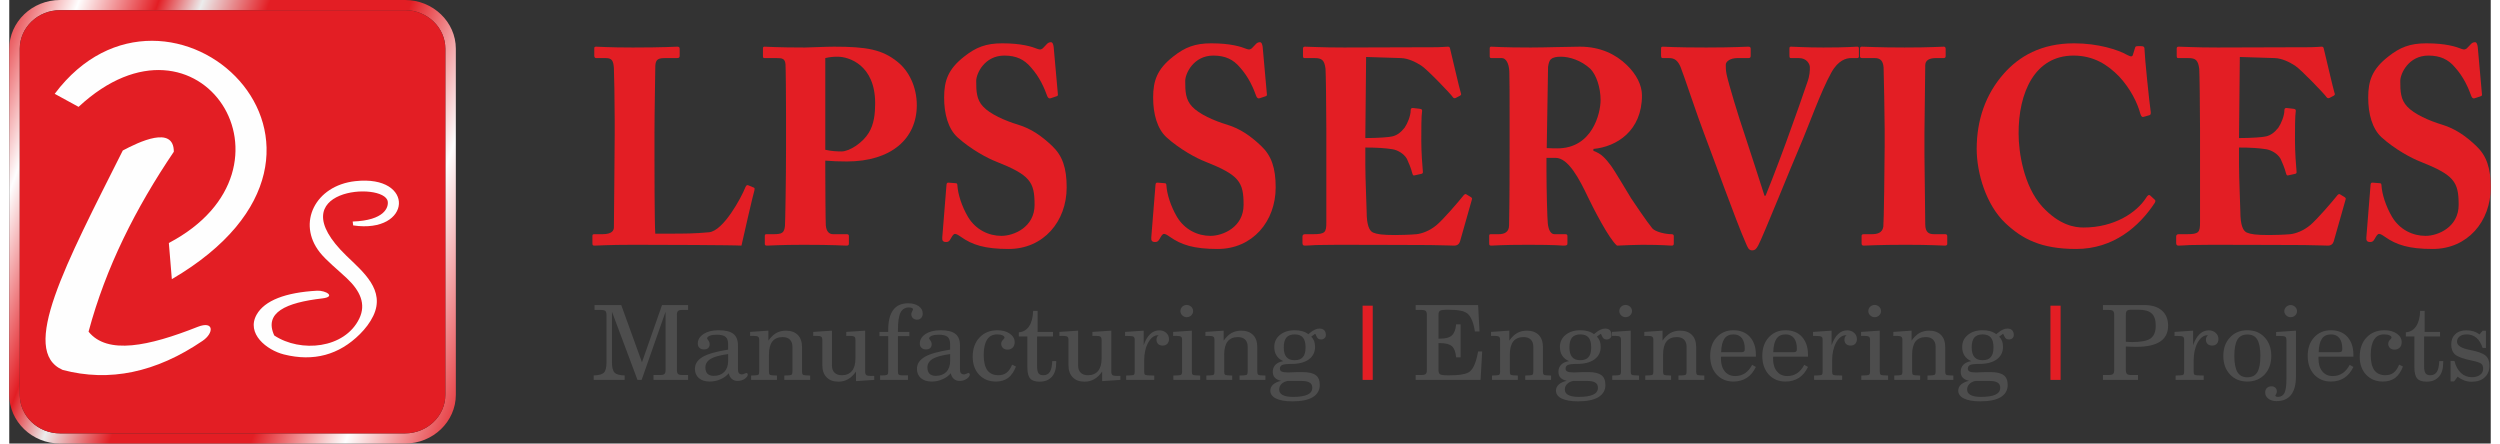 <?xml version="1.0" encoding="UTF-8"?>
<!DOCTYPE svg PUBLIC "-//W3C//DTD SVG 1.0//EN" "http://www.w3.org/TR/2001/REC-SVG-20010904/DTD/svg10.dtd">
<!-- Creator: CorelDRAW 2020 (64-Bit) -->
<svg xmlns="http://www.w3.org/2000/svg" xml:space="preserve" width="310px" height="55px" version="1.0" style="shape-rendering:geometricPrecision; text-rendering:geometricPrecision; image-rendering:optimizeQuality; fill-rule:evenodd; clip-rule:evenodd"
viewBox="0 0 174.552 31.2"
 xmlns:xlink="http://www.w3.org/1999/xlink"
 xmlns:xodm="http://www.corel.com/coreldraw/odm/2003">
 <rect x="0" y="0" width="174.552" height="31.2" fill="#333333" stroke="none"/>
 <defs>
  <style type="text/css">
   <![CDATA[
    .fil2 {fill:#FEFEFE}
    .fil1 {fill:#E31E24}
    .fil3 {fill:#E31E24;fill-rule:nonzero}
    .fil4 {fill:#4D4D4D;fill-rule:nonzero}
    .fil0 {fill:url(#id0)}
   ]]>
  </style>
  <linearGradient id="id0" gradientUnits="userSpaceOnUse" x1="-10.754" y1="28.506" x2="27.684" y2="42.494">
   <stop offset="0" style="stop-opacity:1; stop-color:#E31E24"/>
   <stop offset="0.122" style="stop-opacity:1; stop-color:#FEFEFE"/>
   <stop offset="0.251" style="stop-opacity:1; stop-color:#E31E24"/>
   <stop offset="0.322" style="stop-opacity:1; stop-color:#EBECEC"/>
   <stop offset="0.431" style="stop-opacity:1; stop-color:#E31E24"/>
   <stop offset="0.659" style="stop-opacity:1; stop-color:#E31E24"/>
   <stop offset="0.812" style="stop-opacity:1; stop-color:#FEFEFE"/>
   <stop offset="1" style="stop-opacity:1; stop-color:#E31E24"/>
  </linearGradient>
 </defs>
 <g id="Layer_x0020_1">
  <path class="fil0" d="M3.575 31.2l24.264 0c1.966,0 3.574,-1.542 3.574,-3.428l0 -24.343c0,-1.886 -1.608,-3.429 -3.574,-3.429l-24.264 0c-1.966,0 -3.575,1.543 -3.575,3.429l0 24.343c0,1.886 1.609,3.428 3.575,3.428zm0 -30.484l24.264 0c1.56,0 2.837,1.221 2.837,2.713l0 24.343c0,1.492 -1.277,2.713 -2.837,2.713l-24.264 0c-1.561,0 -2.837,-1.221 -2.837,-2.713l0 -24.343c0,-1.492 1.276,-2.713 2.837,-2.713l0 0z"/>
  <path class="fil1" d="M3.575 0.716l24.264 0c1.56,0 2.837,1.221 2.837,2.713l0 24.343c0,1.492 -1.277,2.712 -2.837,2.712l-24.264 0c-1.561,0 -2.837,-1.22 -2.837,-2.712l0 -24.343c0,-1.492 1.276,-2.713 2.837,-2.713z"/>
  <path class="fil2" d="M3.197 6.6l1.679 0.917c8.512,-7.907 16.347,4.322 6.35,9.574l0.21 2.546c15.74,-9.223 -0.296,-23.634 -8.239,-13.037z"/>
  <path class="fil2" d="M7.986 10.586c-4.026,8.013 -7.294,14.1 -4.226,15.436 3.28,0.868 6.561,0.186 9.841,-2.047 0.806,-0.548 0.817,-1.443 -0.354,-0.98 -3.427,1.357 -6.34,1.979 -7.669,0.336 1.215,-4.536 3.328,-8.709 5.998,-12.657 0,-1.878 -2.462,-0.687 -3.59,-0.088z"/>
  <path class="fil2" d="M24.157 15.583l0.035 0.273c4.135,0.609 4.399,-3.589 0.139,-3.113 -2.804,0.314 -4.107,2.939 -2.494,4.998 0.458,0.584 1.278,1.238 1.905,1.829 0.949,0.892 1.371,1.825 0.877,2.843 -1.025,2.113 -4.12,2.414 -5.979,1.184 -0.736,-1.609 0.812,-2.309 3.375,-2.606 1.005,-0.116 0.245,-0.575 -0.364,-0.542 -2.22,0.122 -3.688,0.688 -4.249,1.68 -0.753,1.332 0.702,2.498 1.923,2.804 2.083,0.523 3.876,0.032 5.342,-1.433 0.383,-0.382 0.709,-0.805 0.936,-1.276 0.876,-1.818 -0.715,-3.098 -1.886,-4.232 -4.896,-4.743 2.676,-5.256 2.906,-3.82 0.065,0.405 -0.219,1.333 -2.466,1.411z"/>
  <path class="fil3" d="M41.02 17.219m4.366 -7.821c0,-1.372 0.056,-4.331 0.056,-4.586 0,-0.53 0.074,-0.726 0.653,-0.726l0.877 0c0.149,0 0.186,-0.058 0.186,-0.156l0 -0.451c0,-0.137 -0.019,-0.196 -0.168,-0.196 -0.168,0 -0.951,0.059 -3.134,0.059 -1.698,0 -2.37,-0.059 -2.575,-0.059 -0.112,0 -0.131,0.039 -0.131,0.137l0 0.47c0,0.099 0.019,0.196 0.131,0.196l0.69 0c0.429,0 0.523,0.196 0.56,0.706 0.019,0.314 0.056,2.391 0.056,3.646l0 1.097c0,1.196 -0.056,6.076 -0.056,6.449 0,0.215 -0.112,0.49 -0.802,0.49l-0.579 0c-0.112,0 -0.13,0.039 -0.13,0.137l0 0.49c0,0.137 0.018,0.177 0.149,0.177 0.243,0 0.914,-0.059 2.761,-0.059 1.717,0 7.09,0.019 7.575,0.059 0.112,-0.53 0.858,-3.764 0.914,-3.901 0.019,-0.118 0.019,-0.137 -0.037,-0.176l-0.373 -0.157c-0.112,-0.059 -0.168,0 -0.224,0.117 -0.28,0.726 -1.548,3.078 -2.556,3.176 -1.007,0.098 -1.847,0.098 -2.724,0.098l-1.063 0c-0.056,-0.784 -0.056,-5.018 -0.056,-5.351l0 -1.686z"/>
  <path class="fil3" d="M53.016 17.219m4.385 -5.92c0.504,0.04 0.933,0.059 1.511,0.059 3.135,0 4.926,-1.607 4.926,-3.959 0,-1.294 -0.56,-2.411 -1.343,-3.038 -1.082,-0.882 -2.183,-1.078 -4.478,-1.078 -0.616,0 -1.717,0.059 -2.053,0.059 -1.959,0 -2.63,-0.059 -2.835,-0.059 -0.094,0 -0.113,0.039 -0.113,0.137l0 0.51c0,0.117 0.019,0.156 0.113,0.156l0.876 0c0.374,0 0.56,0.04 0.597,0.432 0.019,0.235 0.038,2.293 0.038,3.587l0 2.254c0,2.273 -0.056,5.331 -0.075,5.527 -0.056,0.49 -0.186,0.588 -0.821,0.588l-0.485 0c-0.093,0 -0.112,0.039 -0.112,0.137l0 0.529c0,0.079 0.019,0.138 0.149,0.138 0.206,0 0.933,-0.059 2.575,-0.059 2.183,0 2.762,0.059 3.023,0.059 0.149,0 0.168,-0.059 0.168,-0.157l0 -0.51c0,-0.078 -0.019,-0.137 -0.15,-0.137l-0.951 0c-0.299,0 -0.485,-0.196 -0.523,-0.627 -0.018,-0.236 -0.037,-2.901 -0.037,-3.822l0 -0.726zm0 -7.213c0.336,-0.078 0.56,-0.097 0.877,-0.097 0.765,0 2.631,0.568 2.631,3.273 0,0.725 -0.075,1.47 -0.448,2.077 -0.41,0.686 -1.343,1.314 -1.922,1.314 -0.298,0 -0.727,-0.02 -1.138,-0.118l0 -6.449z"/>
  <path class="fil3" d="M65.61 17.219m0.467 -4.371c-0.075,0 -0.131,0 -0.149,0.137l-0.299 3.724c-0.019,0.216 0.056,0.314 0.261,0.314 0.131,0 0.224,-0.02 0.336,-0.236 0.112,-0.195 0.187,-0.333 0.299,-0.333 0.093,0 0.205,0.059 0.429,0.216 0.783,0.549 1.66,0.843 3.339,0.843 2.463,0 4.087,-1.941 4.087,-4.332 0,-1.372 -0.299,-2.234 -1.027,-2.92 -0.765,-0.726 -1.492,-1.216 -2.388,-1.49 -0.914,-0.274 -1.978,-0.745 -2.463,-1.274 -0.466,-0.49 -0.485,-1.078 -0.485,-1.803 0,-0.51 0.579,-1.784 1.978,-1.784 0.84,0 1.399,0.274 1.866,0.823 0.634,0.706 0.951,1.47 1.157,2.039 0.055,0.137 0.149,0.176 0.242,0.137l0.41 -0.137c0.056,-0.02 0.094,-0.039 0.094,-0.118l-0.299 -3.352c-0.018,-0.117 -0.056,-0.333 -0.186,-0.333 -0.112,0 -0.206,0.04 -0.28,0.118l-0.243 0.255c-0.112,0.137 -0.242,0.176 -0.429,0.098 -0.392,-0.157 -1.119,-0.392 -2.481,-0.392 -1.138,0 -1.847,0.274 -2.687,0.941 -1.119,0.881 -1.399,1.685 -1.399,2.881 0,1.137 0.28,2.175 0.933,2.783 0.951,0.862 2.145,1.49 2.705,1.705 2.425,0.961 2.724,1.431 2.724,3.058 0,1.548 -1.437,2.176 -2.332,2.176 -0.896,0 -1.81,-0.432 -2.351,-1.333 -0.448,-0.765 -0.709,-1.607 -0.746,-2.215 0,-0.137 -0.056,-0.157 -0.131,-0.157l-0.485 -0.039z"/>
  <path class="fil3" d="M80.312 17.219m0.467 -4.371c-0.075,0 -0.131,0 -0.149,0.137l-0.299 3.724c-0.019,0.216 0.056,0.314 0.261,0.314 0.131,0 0.224,-0.02 0.336,-0.236 0.112,-0.195 0.187,-0.333 0.299,-0.333 0.093,0 0.205,0.059 0.429,0.216 0.783,0.549 1.66,0.843 3.34,0.843 2.462,0 4.086,-1.941 4.086,-4.332 0,-1.372 -0.299,-2.234 -1.027,-2.92 -0.765,-0.726 -1.492,-1.216 -2.388,-1.49 -0.914,-0.274 -1.977,-0.745 -2.463,-1.274 -0.466,-0.49 -0.485,-1.078 -0.485,-1.803 0,-0.51 0.579,-1.784 1.978,-1.784 0.84,0 1.399,0.274 1.866,0.823 0.634,0.706 0.951,1.47 1.157,2.039 0.055,0.137 0.149,0.176 0.242,0.137l0.411 -0.137c0.056,-0.02 0.093,-0.039 0.093,-0.118l-0.299 -3.352c-0.018,-0.117 -0.056,-0.333 -0.186,-0.333 -0.112,0 -0.206,0.04 -0.28,0.118l-0.243 0.255c-0.112,0.137 -0.242,0.176 -0.429,0.098 -0.392,-0.157 -1.119,-0.392 -2.481,-0.392 -1.138,0 -1.847,0.274 -2.687,0.941 -1.119,0.881 -1.399,1.685 -1.399,2.881 0,1.137 0.28,2.175 0.933,2.783 0.951,0.862 2.145,1.49 2.705,1.705 2.426,0.961 2.724,1.431 2.724,3.058 0,1.548 -1.437,2.176 -2.332,2.176 -0.896,0 -1.81,-0.432 -2.351,-1.333 -0.448,-0.765 -0.709,-1.607 -0.746,-2.215 0,-0.137 -0.056,-0.157 -0.131,-0.157l-0.485 -0.039z"/>
  <path class="fil3" d="M90.966 17.219m4.478 -13.211l2.463 0.078c0.503,0.02 1.026,0.275 1.418,0.53 0.429,0.274 2.108,2.038 2.201,2.195 0.056,0.098 0.149,0.118 0.224,0.078l0.299 -0.156c0.093,-0.059 0.093,-0.098 0.056,-0.197 -0.075,-0.195 -0.691,-2.881 -0.765,-3.155 -0.019,-0.059 -0.056,-0.098 -0.15,-0.098 -0.093,0 -0.447,0.039 -0.746,0.039l-6.549 0.02c-1.698,0 -2.351,-0.059 -2.761,-0.059 -0.112,0 -0.131,0.078 -0.131,0.137l0 0.47c0,0.138 0.019,0.196 0.094,0.196l0.727 0c0.504,0 0.691,0.138 0.765,0.765 0.019,0.196 0.056,2.607 0.056,4.234l0 6.566c0,0.686 -0.074,0.823 -0.933,0.823l-0.56 0c-0.13,0 -0.186,0.059 -0.186,0.176l0 0.412c0,0.157 0.037,0.216 0.168,0.216 0.168,0 0.41,-0.02 0.802,-0.04 0.373,0 0.896,-0.019 1.586,-0.019 3.228,0 5.206,0.019 6.418,0.019 1.194,0.02 1.605,0.04 1.698,0.04 0.224,0 0.355,-0.118 0.411,-0.294l0.839 -2.96c0.019,-0.059 0,-0.118 -0.074,-0.157l-0.318 -0.196c-0.056,-0.039 -0.112,-0.019 -0.186,0.059 -0.373,0.47 -1.418,1.686 -1.903,2.097 -0.485,0.412 -1.045,0.608 -1.418,0.647 -0.392,0.039 -1.176,0.059 -1.493,0.059 -0.933,0 -1.287,-0.059 -1.567,-0.177 -0.243,-0.117 -0.448,-0.47 -0.448,-1.489 0,-0.353 -0.093,-2.254 -0.093,-3.313l0 -1.176c0.821,0 1.399,0.039 1.903,0.118 0.373,0.059 0.821,0.314 1.026,0.686 0.112,0.235 0.299,0.686 0.373,0.999 0.038,0.138 0.075,0.177 0.15,0.157l0.447 -0.098c0.094,-0.019 0.168,-0.039 0.15,-0.157 -0.038,-0.411 -0.112,-1.352 -0.112,-2.234 0,-0.686 0,-1.705 0.056,-2.038 0.018,-0.118 -0.056,-0.138 -0.15,-0.157l-0.503 -0.059c-0.094,0 -0.15,0.039 -0.15,0.176 0,0.373 -0.224,0.922 -0.429,1.216 -0.28,0.352 -0.541,0.529 -0.858,0.607 -0.224,0.059 -1.045,0.118 -1.903,0.118l0.056 -5.704z"/>
  <path class="fil3" d="M104.101 17.219m1.436 -7.017c0,1.862 0,3.704 -0.037,5.645 0,0.49 -0.336,0.627 -0.746,0.627l-0.56 0c-0.093,0 -0.093,0.059 -0.093,0.157l0 0.451c0,0.137 0,0.196 0.149,0.196 0.205,0 0.634,-0.059 2.612,-0.059 1.959,0 2.426,0.059 2.444,0.059 0.28,0 0.299,-0.04 0.299,-0.177l0 -0.47c0,-0.098 -0.019,-0.157 -0.149,-0.157l-0.765 0c-0.28,0 -0.429,-0.353 -0.467,-0.764 -0.037,-0.255 -0.093,-2.451 -0.093,-3.607l0 -1 0.634 0c0.896,0 1.661,1.451 2.295,2.784 0.317,0.666 1.474,2.94 2.034,3.391 0.541,-0.02 1.231,-0.059 1.772,-0.059 1.437,0 1.922,0.059 2.071,0.059 0.131,0 0.15,-0.059 0.15,-0.177l0 -0.47c0,-0.079 -0.019,-0.157 -0.15,-0.157 -0.429,0 -1.138,-0.157 -1.362,-0.412 -0.373,-0.451 -1.38,-1.94 -1.492,-2.117 -0.15,-0.235 -1.176,-1.979 -1.418,-2.293 -0.355,-0.47 -0.653,-0.842 -1.232,-1.039l0 -0.137c1.642,-0.156 3.415,-1.274 3.415,-3.763 0,-0.725 -0.392,-1.49 -1.064,-2.136 -0.765,-0.745 -1.847,-1.294 -3.302,-1.294 -0.765,0 -2.407,0.059 -3.452,0.059 -2.034,0 -2.612,-0.059 -2.78,-0.059 -0.093,0 -0.112,0.039 -0.112,0.137l0 0.529c0,0.079 0.019,0.137 0.112,0.137l0.746 0c0.262,0 0.504,0.334 0.523,0.981 0.018,0.529 0.018,1.783 0.018,3.234l0 1.901zm2.706 -5.508c0.037,-0.235 0.093,-0.451 0.205,-0.529 0.149,-0.137 0.392,-0.176 0.709,-0.176 0.56,0 1.399,0.235 2.071,0.862 0.41,0.431 0.709,1.294 0.709,2.195 0,0.921 -0.578,3.391 -3.041,3.391 -0.168,0 -0.392,0 -0.747,-0.02l0.094 -5.723z"/>
  <path class="fil3" d="M116.191 17.219m9.03 -13.309c0,0.118 0.019,0.176 0.093,0.176l0.579 0c0.541,0 0.765,0.412 0.765,0.647 0,0.235 0,0.569 -0.187,1.078 -0.298,0.882 -0.877,2.529 -1.231,3.489 -0.243,0.706 -1.157,3.156 -1.698,4.469l-0.075 0c-0.242,-0.764 -1.175,-3.646 -1.418,-4.371 -0.391,-1.137 -1.1,-3.469 -1.25,-4.175 -0.056,-0.274 -0.056,-0.509 -0.056,-0.666 0,-0.255 0.355,-0.471 0.803,-0.471l0.802 0c0.131,0 0.149,-0.078 0.149,-0.176l0 -0.451c0,-0.117 -0.018,-0.176 -0.186,-0.176 -0.168,0 -1.008,0.059 -2.948,0.059 -2.239,0 -2.855,-0.059 -3.042,-0.059 -0.111,0 -0.13,0.039 -0.13,0.137l0 0.47c0,0.099 0.019,0.196 0.093,0.196l0.485 0c0.392,0 0.616,0.196 0.803,0.647 0.224,0.549 1.156,3.391 1.679,4.744 0.522,1.352 2.22,6.095 2.91,7.644 0.112,0.255 0.187,0.49 0.429,0.49 0.206,0 0.299,-0.098 0.429,-0.333 0.318,-0.569 2.426,-5.822 2.892,-6.88 0.71,-1.647 1.512,-3.959 2.258,-5.292 0.485,-0.882 1.064,-1.02 1.381,-1.02l0.429 0c0.112,0 0.13,-0.058 0.13,-0.137l0 -0.49c0,-0.137 -0.018,-0.176 -0.13,-0.176 -0.168,0 -0.635,0.059 -2.37,0.059 -1.25,0 -2.108,-0.059 -2.276,-0.059 -0.093,0 -0.112,0.039 -0.112,0.137l0 0.49z"/>
  <path class="fil3" d="M130.184 17.219m1.735 -6.841c0,1.039 -0.056,5.273 -0.093,5.567 -0.075,0.47 -0.467,0.529 -0.84,0.529l-0.541 0c-0.093,0 -0.149,0.039 -0.149,0.118l0 0.529c0,0.117 0.056,0.157 0.149,0.157 0.205,0 1.008,-0.059 2.967,-0.059 1.772,0 2.519,0.059 2.742,0.059 0.112,0 0.168,-0.04 0.168,-0.118l0 -0.549c0,-0.098 -0.056,-0.137 -0.149,-0.137l-0.765 0c-0.354,0 -0.634,-0.098 -0.634,-0.706 0,-0.176 -0.056,-4.704 -0.056,-4.9l0 -1.509c0,-0.235 0.056,-4.567 0.056,-4.763 0,-0.353 0.28,-0.51 0.746,-0.51l0.541 0c0.093,0 0.149,-0.039 0.149,-0.137l0 -0.49c0,-0.117 -0.037,-0.176 -0.13,-0.176 -0.262,0 -0.858,0.059 -2.762,0.059 -1.828,0 -2.78,-0.059 -3.004,-0.059 -0.074,0 -0.13,0.039 -0.13,0.118l0 0.568c0,0.078 0.056,0.117 0.149,0.117l0.896 0c0.392,0 0.578,0.196 0.615,0.667 0.019,0.255 0.075,3.783 0.075,4.253l0 1.372z"/>
  <path class="fil3" d="M138.393 17.219m6.997 0.294c2.631,0 4.44,-1.588 5.522,-3.234 0.075,-0.118 0.056,-0.196 0,-0.236l-0.317 -0.294c-0.093,-0.078 -0.186,0 -0.28,0.157 -0.69,1.078 -2.276,2.098 -4.403,2.098 -0.634,0 -1.698,-0.157 -2.91,-1.471 -1.325,-1.47 -1.661,-3.88 -1.661,-5.115 -0.019,-2.901 1.138,-5.508 3.862,-5.508 1.418,0 2.407,0.647 3.209,1.47 0.784,0.843 1.288,1.843 1.493,2.627 0.056,0.176 0.131,0.254 0.224,0.215l0.41 -0.117c0.094,-0.02 0.112,-0.118 0.094,-0.255 -0.094,-0.588 -0.43,-3.92 -0.43,-4.293 0,-0.274 -0.037,-0.313 -0.317,-0.313 -0.28,0 -0.317,0 -0.354,0.117l-0.149 0.49c-0.038,0.138 -0.131,0.157 -0.392,0.02 -0.653,-0.373 -2.053,-0.823 -3.75,-0.823 -2.314,0 -3.863,0.921 -4.926,2.117 -1.306,1.47 -1.922,3.292 -1.922,5.311 0,1.686 0.653,3.94 2.034,5.234 1.175,1.097 2.481,1.803 4.963,1.803z"/>
  <path class="fil3" d="M152.424 17.219m4.478 -13.211l2.462 0.078c0.504,0.02 1.026,0.275 1.418,0.53 0.429,0.274 2.109,2.038 2.202,2.195 0.056,0.098 0.149,0.118 0.224,0.078l0.298 -0.156c0.094,-0.059 0.094,-0.098 0.056,-0.197 -0.074,-0.195 -0.69,-2.881 -0.765,-3.155 -0.018,-0.059 -0.056,-0.098 -0.149,-0.098 -0.093,0 -0.448,0.039 -0.746,0.039l-6.549 0.02c-1.698,0 -2.351,-0.059 -2.761,-0.059 -0.112,0 -0.131,0.078 -0.131,0.137l0 0.47c0,0.138 0.019,0.196 0.093,0.196l0.728 0c0.504,0 0.69,0.138 0.765,0.765 0.019,0.196 0.056,2.607 0.056,4.234l0 6.566c0,0.686 -0.075,0.823 -0.933,0.823l-0.56 0c-0.13,0 -0.186,0.059 -0.186,0.176l0 0.412c0,0.157 0.037,0.216 0.168,0.216 0.168,0 0.41,-0.02 0.802,-0.04 0.373,0 0.896,-0.019 1.586,-0.019 3.228,0 5.205,0.019 6.418,0.019 1.194,0.02 1.605,0.04 1.698,0.04 0.224,0 0.354,-0.118 0.41,-0.294l0.84 -2.96c0.019,-0.059 0,-0.118 -0.075,-0.157l-0.317 -0.196c-0.056,-0.039 -0.112,-0.019 -0.186,0.059 -0.373,0.47 -1.418,1.686 -1.903,2.097 -0.486,0.412 -1.045,0.608 -1.418,0.647 -0.392,0.039 -1.176,0.059 -1.493,0.059 -0.933,0 -1.288,-0.059 -1.567,-0.177 -0.243,-0.117 -0.448,-0.47 -0.448,-1.489 0,-0.353 -0.093,-2.254 -0.093,-3.313l0 -1.176c0.82,0 1.399,0.039 1.903,0.118 0.373,0.059 0.821,0.314 1.026,0.686 0.112,0.235 0.298,0.686 0.373,0.999 0.037,0.138 0.075,0.177 0.149,0.157l0.448 -0.098c0.093,-0.019 0.168,-0.039 0.149,-0.157 -0.037,-0.411 -0.112,-1.352 -0.112,-2.234 0,-0.686 0,-1.705 0.056,-2.038 0.019,-0.118 -0.056,-0.138 -0.149,-0.157l-0.504 -0.059c-0.093,0 -0.149,0.039 -0.149,0.176 0,0.373 -0.224,0.922 -0.429,1.216 -0.28,0.352 -0.541,0.529 -0.858,0.607 -0.224,0.059 -1.045,0.118 -1.903,0.118l0.056 -5.704z"/>
  <path class="fil3" d="M165.783 17.219m0.466 -4.371c-0.075,0 -0.131,0 -0.149,0.137l-0.299 3.724c-0.018,0.216 0.056,0.314 0.262,0.314 0.13,0 0.223,-0.02 0.335,-0.236 0.112,-0.195 0.187,-0.333 0.299,-0.333 0.093,0 0.205,0.059 0.429,0.216 0.783,0.549 1.66,0.843 3.34,0.843 2.462,0 4.086,-1.941 4.086,-4.332 0,-1.372 -0.299,-2.234 -1.026,-2.92 -0.766,-0.726 -1.493,-1.216 -2.389,-1.49 -0.914,-0.274 -1.977,-0.745 -2.462,-1.274 -0.467,-0.49 -0.486,-1.078 -0.486,-1.803 0,-0.51 0.579,-1.784 1.978,-1.784 0.84,0 1.399,0.274 1.866,0.823 0.634,0.706 0.951,1.47 1.157,2.039 0.056,0.137 0.149,0.176 0.242,0.137l0.411 -0.137c0.056,-0.02 0.093,-0.039 0.093,-0.118l-0.299 -3.352c-0.018,-0.117 -0.056,-0.333 -0.186,-0.333 -0.112,0 -0.205,0.04 -0.28,0.118l-0.243 0.255c-0.112,0.137 -0.242,0.176 -0.429,0.098 -0.392,-0.157 -1.119,-0.392 -2.481,-0.392 -1.138,0 -1.847,0.274 -2.687,0.941 -1.119,0.881 -1.399,1.685 -1.399,2.881 0,1.137 0.28,2.175 0.933,2.783 0.951,0.862 2.145,1.49 2.705,1.705 2.426,0.961 2.724,1.431 2.724,3.058 0,1.548 -1.436,2.176 -2.332,2.176 -0.896,0 -1.81,-0.432 -2.351,-1.333 -0.448,-0.765 -0.709,-1.607 -0.746,-2.215 0,-0.137 -0.056,-0.157 -0.131,-0.157l-0.485 -0.039z"/>
  <path class="fil4" d="M41.11 26.722m1.284 -4.797l0 3.55c0,0.365 0.061,0.613 0.188,0.737 0.12,0.124 0.361,0.189 0.706,0.197l0 0.313 -2.178 0 0 -0.313c0.353,-0.008 0.593,-0.073 0.713,-0.19 0.128,-0.124 0.188,-0.372 0.188,-0.744l0 -3.324c0,-0.138 -0.03,-0.226 -0.082,-0.277 -0.053,-0.051 -0.158,-0.073 -0.316,-0.073l-0.443 0 0 -0.343 1.878 0 1.457 4.025 1.412 -4.025 1.833 0 0 0.343 -0.398 0c-0.158,0 -0.255,0.022 -0.308,0.073 -0.052,0.044 -0.082,0.139 -0.082,0.277l0 3.878c0,0.132 0.03,0.226 0.082,0.278 0.053,0.05 0.15,0.072 0.308,0.072l0.398 0 0 0.343 -2.434 0 0 -0.343 0.451 0c0.158,0 0.263,-0.022 0.316,-0.072 0.06,-0.052 0.082,-0.146 0.082,-0.278l0 -4.104 -1.682 4.797 -0.293 0 -1.796 -4.797zm5.837 4.797m2.336 -1.815c-0.556,0.073 -0.961,0.182 -1.217,0.328 -0.255,0.153 -0.383,0.357 -0.383,0.612 0,0.197 0.053,0.343 0.15,0.445 0.098,0.095 0.248,0.146 0.444,0.146 0.308,0 0.555,-0.095 0.736,-0.277 0.18,-0.19 0.27,-0.445 0.27,-0.773l0 -0.481zm0.045 1.348c-0.15,0.175 -0.338,0.321 -0.586,0.423 -0.24,0.11 -0.495,0.161 -0.758,0.161 -0.316,0 -0.571,-0.081 -0.759,-0.241 -0.18,-0.16 -0.278,-0.379 -0.278,-0.649 0,-0.35 0.18,-0.627 0.548,-0.845 0.361,-0.212 0.962,-0.38 1.788,-0.511l0 -0.35c0,-0.262 -0.06,-0.452 -0.18,-0.547 -0.12,-0.101 -0.331,-0.153 -0.624,-0.153 -0.195,0 -0.36,0.022 -0.488,0.073 -0.12,0.051 -0.188,0.117 -0.188,0.19 0,0.014 0.03,0.058 0.091,0.146 0.06,0.08 0.09,0.167 0.09,0.262 0,0.11 -0.038,0.204 -0.105,0.27 -0.068,0.058 -0.166,0.095 -0.286,0.095 -0.135,0 -0.248,-0.037 -0.323,-0.11 -0.083,-0.073 -0.12,-0.175 -0.12,-0.306 0,-0.27 0.135,-0.488 0.406,-0.671 0.27,-0.174 0.615,-0.262 1.044,-0.262 0.48,0 0.834,0.08 1.051,0.255 0.218,0.168 0.323,0.438 0.323,0.824l0 1.691c0,0.11 0.023,0.197 0.068,0.248 0.053,0.059 0.12,0.088 0.21,0.088 0.053,0 0.113,-0.015 0.181,-0.051 0.075,-0.03 0.12,-0.051 0.142,-0.051 0.023,0 0.045,0.014 0.06,0.036 0.023,0.022 0.03,0.051 0.03,0.08 0,0.102 -0.075,0.197 -0.217,0.299 -0.143,0.095 -0.308,0.146 -0.489,0.146 -0.165,0 -0.308,-0.044 -0.413,-0.139 -0.112,-0.094 -0.18,-0.226 -0.218,-0.401zm1.503 0.467m0.067 0l0 -0.306 0.323 -0.015c0.105,-0.007 0.173,-0.022 0.203,-0.058 0.03,-0.029 0.045,-0.102 0.045,-0.211l0 -2.217c0,-0.116 -0.022,-0.197 -0.083,-0.233 -0.052,-0.036 -0.157,-0.058 -0.33,-0.058 -0.023,0 -0.053,0 -0.105,0 -0.053,0.007 -0.09,0.007 -0.12,0.007l0 -0.284 1.284 -0.088 0 0.7c0.173,-0.241 0.353,-0.416 0.549,-0.532 0.195,-0.109 0.428,-0.168 0.683,-0.168 0.361,0 0.639,0.102 0.841,0.306 0.196,0.197 0.293,0.489 0.293,0.861l0 1.706c0,0.109 0.015,0.175 0.045,0.211 0.038,0.036 0.106,0.051 0.203,0.058l0.323 0.015 0 0.306 -1.818 0 0 -0.306 0.323 -0.015c0.098,-0.007 0.166,-0.022 0.203,-0.058 0.03,-0.036 0.045,-0.109 0.045,-0.211l0 -1.736c0,-0.218 -0.06,-0.386 -0.18,-0.51 -0.12,-0.116 -0.285,-0.175 -0.511,-0.175 -0.315,0 -0.556,0.102 -0.721,0.306 -0.158,0.205 -0.24,0.511 -0.24,0.912l0 1.203c0,0.109 0.015,0.182 0.045,0.211 0.037,0.036 0.105,0.051 0.203,0.058l0.315 0.015 0 0.306 -1.818 0zm4.372 0m4.289 0l-1.284 0.087 0 -0.67c-0.173,0.24 -0.353,0.423 -0.556,0.532 -0.195,0.117 -0.421,0.175 -0.676,0.175 -0.361,0 -0.639,-0.102 -0.834,-0.306 -0.203,-0.204 -0.3,-0.489 -0.3,-0.86l0 -1.765c0,-0.116 -0.023,-0.197 -0.083,-0.233 -0.053,-0.036 -0.158,-0.058 -0.33,-0.058 -0.023,0 -0.053,0 -0.106,0 -0.052,0.007 -0.09,0.007 -0.12,0.007l0 -0.284 1.315 -0.088 0 2.45c0,0.218 0.06,0.386 0.18,0.503 0.12,0.124 0.293,0.182 0.511,0.182 0.315,0 0.548,-0.102 0.713,-0.299 0.166,-0.197 0.248,-0.488 0.248,-0.86l0 -1.32c0,-0.116 -0.022,-0.197 -0.082,-0.233 -0.053,-0.036 -0.166,-0.058 -0.338,-0.058 -0.023,0 -0.053,0 -0.105,0 -0.053,0.007 -0.091,0.007 -0.121,0.007l0 -0.284 1.33 -0.088 0 2.894c0,0.117 0.03,0.19 0.082,0.234 0.053,0.036 0.166,0.058 0.331,0.058 0.022,0 0.06,0 0.105,-0.007 0.053,0 0.09,0 0.12,0l0 0.284zm0.368 0m0.046 0l0 -0.313 0.322 -0.008c0.106,-0.007 0.173,-0.029 0.203,-0.065 0.03,-0.029 0.046,-0.102 0.046,-0.204l0 -2.486 -0.617 0 0 -0.299 0.617 0 0 -0.153c0,-0.62 0.12,-1.079 0.353,-1.393 0.232,-0.313 0.585,-0.467 1.044,-0.467 0.308,0 0.556,0.066 0.751,0.205 0.188,0.131 0.278,0.306 0.278,0.524 0,0.125 -0.038,0.227 -0.113,0.307 -0.075,0.08 -0.173,0.116 -0.293,0.116 -0.113,0 -0.203,-0.036 -0.285,-0.109 -0.075,-0.08 -0.113,-0.168 -0.113,-0.277 0,-0.058 0.023,-0.124 0.06,-0.197 0.038,-0.073 0.06,-0.117 0.06,-0.138 0,-0.044 -0.022,-0.081 -0.075,-0.102 -0.053,-0.022 -0.12,-0.037 -0.21,-0.037 -0.271,0 -0.474,0.124 -0.594,0.365 -0.12,0.247 -0.18,0.656 -0.18,1.217l0 0.139 0.804 0 0 0.299 -0.804 0 0 2.486c0,0.109 0.015,0.182 0.053,0.218 0.037,0.029 0.097,0.051 0.195,0.051l0.458 0 0 0.321 -1.96 0zm2.591 0m2.336 -1.815c-0.556,0.073 -0.961,0.182 -1.217,0.328 -0.255,0.153 -0.383,0.357 -0.383,0.612 0,0.197 0.053,0.343 0.15,0.445 0.098,0.095 0.248,0.146 0.444,0.146 0.308,0 0.556,-0.095 0.736,-0.277 0.18,-0.19 0.27,-0.445 0.27,-0.773l0 -0.481zm0.045 1.348c-0.15,0.175 -0.338,0.321 -0.586,0.423 -0.24,0.11 -0.495,0.161 -0.758,0.161 -0.316,0 -0.571,-0.081 -0.759,-0.241 -0.18,-0.16 -0.278,-0.379 -0.278,-0.649 0,-0.35 0.18,-0.627 0.548,-0.845 0.361,-0.212 0.962,-0.38 1.788,-0.511l0 -0.35c0,-0.262 -0.06,-0.452 -0.18,-0.547 -0.12,-0.101 -0.331,-0.153 -0.623,-0.153 -0.196,0 -0.361,0.022 -0.489,0.073 -0.12,0.051 -0.188,0.117 -0.188,0.19 0,0.014 0.03,0.058 0.091,0.146 0.06,0.08 0.09,0.167 0.09,0.262 0,0.11 -0.038,0.204 -0.105,0.27 -0.068,0.058 -0.166,0.095 -0.286,0.095 -0.135,0 -0.248,-0.037 -0.323,-0.11 -0.083,-0.073 -0.12,-0.175 -0.12,-0.306 0,-0.27 0.135,-0.488 0.406,-0.671 0.27,-0.174 0.616,-0.262 1.044,-0.262 0.48,0 0.833,0.08 1.051,0.255 0.218,0.168 0.323,0.438 0.323,0.824l0 1.691c0,0.11 0.023,0.197 0.068,0.248 0.053,0.059 0.12,0.088 0.21,0.088 0.053,0 0.113,-0.015 0.181,-0.051 0.075,-0.03 0.12,-0.051 0.142,-0.051 0.023,0 0.045,0.014 0.06,0.036 0.023,0.022 0.03,0.051 0.03,0.08 0,0.102 -0.075,0.197 -0.217,0.299 -0.143,0.095 -0.308,0.146 -0.489,0.146 -0.165,0 -0.308,-0.044 -0.413,-0.139 -0.113,-0.094 -0.18,-0.226 -0.218,-0.401zm1.54 0.467m3.043 -0.94c-0.136,0.357 -0.323,0.627 -0.549,0.802 -0.233,0.167 -0.518,0.255 -0.864,0.255 -0.48,0 -0.871,-0.161 -1.179,-0.482 -0.3,-0.32 -0.451,-0.743 -0.451,-1.261 0,-0.561 0.158,-1.013 0.481,-1.356 0.323,-0.342 0.744,-0.51 1.262,-0.51 0.353,0 0.639,0.08 0.871,0.241 0.226,0.16 0.338,0.357 0.338,0.597 0,0.161 -0.045,0.285 -0.135,0.379 -0.09,0.095 -0.218,0.146 -0.368,0.146 -0.128,0 -0.233,-0.036 -0.315,-0.109 -0.083,-0.08 -0.128,-0.175 -0.128,-0.292 0,-0.109 0.037,-0.204 0.12,-0.284 0.075,-0.08 0.113,-0.124 0.113,-0.146 0,-0.073 -0.045,-0.131 -0.143,-0.175 -0.098,-0.044 -0.225,-0.065 -0.383,-0.065 -0.308,0 -0.548,0.124 -0.699,0.364 -0.157,0.241 -0.24,0.605 -0.24,1.094 0,0.473 0.09,0.831 0.255,1.064 0.173,0.233 0.436,0.35 0.782,0.35 0.225,0 0.42,-0.058 0.578,-0.182 0.158,-0.124 0.286,-0.314 0.383,-0.562l0.271 0.132zm0.202 0.94m0.601 -3.055l-0.601 0 0 -0.291c0.308,-0.022 0.549,-0.168 0.721,-0.423 0.173,-0.255 0.271,-0.62 0.286,-1.086l0.315 0 0 1.48 1.082 0 0 0.32 -1.119 0 0 2.107c0,0.234 0.037,0.394 0.105,0.489 0.06,0.087 0.18,0.131 0.338,0.131 0.203,0 0.353,-0.08 0.458,-0.241 0.098,-0.16 0.151,-0.408 0.166,-0.75l0.278 -0.008 0 0.102c0,0.438 -0.098,0.773 -0.301,0.999 -0.203,0.233 -0.488,0.35 -0.871,0.35 -0.308,0 -0.534,-0.073 -0.661,-0.226 -0.128,-0.146 -0.196,-0.408 -0.196,-0.78l0 -2.173zm2.254 3.055m4.289 0l-1.284 0.087 0 -0.67c-0.173,0.24 -0.353,0.423 -0.556,0.532 -0.196,0.117 -0.421,0.175 -0.676,0.175 -0.361,0 -0.639,-0.102 -0.834,-0.306 -0.203,-0.204 -0.301,-0.489 -0.301,-0.86l0 -1.765c0,-0.116 -0.022,-0.197 -0.082,-0.233 -0.053,-0.036 -0.158,-0.058 -0.331,-0.058 -0.022,0 -0.052,0 -0.105,0 -0.052,0.007 -0.09,0.007 -0.12,0.007l0 -0.284 1.315 -0.088 0 2.45c0,0.218 0.06,0.386 0.18,0.503 0.12,0.124 0.293,0.182 0.511,0.182 0.315,0 0.548,-0.102 0.713,-0.299 0.165,-0.197 0.248,-0.488 0.248,-0.86l0 -1.32c0,-0.116 -0.023,-0.197 -0.083,-0.233 -0.052,-0.036 -0.165,-0.058 -0.338,-0.058 -0.022,0 -0.052,0 -0.105,0 -0.052,0.007 -0.09,0.007 -0.12,0.007l0 -0.284 1.33 -0.088 0 2.894c0,0.117 0.03,0.19 0.082,0.234 0.053,0.036 0.166,0.058 0.331,0.058 0.022,0 0.06,0 0.105,-0.007 0.053,0 0.09,0 0.12,0l0 0.284zm0.331 0m1.344 -0.59c0,0.109 0.015,0.182 0.045,0.211 0.038,0.036 0.105,0.051 0.203,0.058l0.459 0.015 0 0.306 -1.976 0 0 -0.306 0.353 -0.015c0.105,-0.007 0.173,-0.022 0.203,-0.058 0.03,-0.029 0.045,-0.102 0.045,-0.211l0 -2.217c0,-0.116 -0.023,-0.189 -0.075,-0.226 -0.053,-0.043 -0.181,-0.058 -0.376,-0.058l-0.225 0 0 -0.284 1.307 -0.088 0 1.028c0.112,-0.343 0.27,-0.605 0.451,-0.78 0.187,-0.182 0.405,-0.27 0.646,-0.27 0.195,0 0.36,0.059 0.488,0.175 0.135,0.117 0.195,0.263 0.195,0.445 0,0.131 -0.038,0.241 -0.12,0.328 -0.083,0.08 -0.188,0.124 -0.316,0.124 -0.135,0 -0.247,-0.037 -0.323,-0.109 -0.082,-0.081 -0.12,-0.183 -0.12,-0.307 0,-0.065 0.015,-0.131 0.038,-0.182 0.03,-0.058 0.067,-0.102 0.112,-0.131l-0.045 0c-0.262,0 -0.488,0.168 -0.683,0.51 -0.188,0.343 -0.286,0.766 -0.286,1.261l0 0.781zm2.036 0.59m0.015 0l0 -0.306 0.361 -0.015c0.097,-0.007 0.172,-0.022 0.202,-0.058 0.038,-0.036 0.053,-0.109 0.053,-0.211l0 -2.217c0,-0.116 -0.022,-0.197 -0.083,-0.233 -0.052,-0.036 -0.157,-0.058 -0.33,-0.058 -0.015,0 -0.052,0 -0.098,0 -0.052,0.007 -0.09,0.007 -0.12,0.007l0 -0.284 1.315 -0.088 0 2.873c0,0.102 0.015,0.175 0.052,0.211 0.03,0.036 0.098,0.051 0.211,0.058l0.323 0.015 0 0.306 -1.886 0zm0.939 -5.271c0.12,0 0.226,0.044 0.316,0.124 0.09,0.088 0.135,0.19 0.135,0.306 0,0.117 -0.045,0.219 -0.135,0.307 -0.083,0.08 -0.196,0.123 -0.316,0.123 -0.12,0 -0.225,-0.043 -0.315,-0.131 -0.083,-0.08 -0.128,-0.182 -0.128,-0.299 0,-0.116 0.045,-0.218 0.128,-0.306 0.09,-0.08 0.195,-0.124 0.315,-0.124zm1.315 5.271m0.067 0l0 -0.306 0.323 -0.015c0.105,-0.007 0.173,-0.022 0.203,-0.058 0.03,-0.029 0.045,-0.102 0.045,-0.211l0 -2.217c0,-0.116 -0.022,-0.197 -0.083,-0.233 -0.052,-0.036 -0.157,-0.058 -0.33,-0.058 -0.022,0 -0.052,0 -0.105,0 -0.053,0.007 -0.09,0.007 -0.12,0.007l0 -0.284 1.284 -0.088 0 0.7c0.173,-0.241 0.353,-0.416 0.549,-0.532 0.195,-0.109 0.428,-0.168 0.683,-0.168 0.361,0 0.639,0.102 0.842,0.306 0.195,0.197 0.292,0.489 0.292,0.861l0 1.706c0,0.109 0.015,0.175 0.045,0.211 0.038,0.036 0.106,0.051 0.203,0.058l0.323 0.015 0 0.306 -1.818 0 0 -0.306 0.323 -0.015c0.098,-0.007 0.166,-0.022 0.203,-0.058 0.03,-0.036 0.045,-0.109 0.045,-0.211l0 -1.736c0,-0.218 -0.06,-0.386 -0.18,-0.51 -0.12,-0.116 -0.285,-0.175 -0.511,-0.175 -0.315,0 -0.556,0.102 -0.721,0.306 -0.158,0.205 -0.24,0.511 -0.24,0.912l0 1.203c0,0.109 0.015,0.182 0.045,0.211 0.037,0.036 0.105,0.051 0.203,0.058l0.315 0.015 0 0.306 -1.818 0zm4.5 0m1.217 0.073c-0.181,0.036 -0.323,0.102 -0.428,0.211 -0.113,0.11 -0.166,0.241 -0.166,0.394 0,0.175 0.083,0.299 0.248,0.386 0.165,0.088 0.406,0.132 0.729,0.132 0.458,0 0.796,-0.052 1.022,-0.161 0.217,-0.102 0.33,-0.262 0.33,-0.481 0,-0.168 -0.06,-0.292 -0.188,-0.364 -0.12,-0.081 -0.323,-0.117 -0.608,-0.117l-0.939 0zm-0.271 -2.362c0,0.306 0.06,0.532 0.188,0.678 0.12,0.153 0.316,0.226 0.571,0.226 0.27,0 0.466,-0.073 0.586,-0.219 0.128,-0.146 0.188,-0.372 0.188,-0.685 0,-0.314 -0.06,-0.54 -0.188,-0.693 -0.128,-0.145 -0.316,-0.218 -0.578,-0.218 -0.256,0 -0.451,0.073 -0.579,0.218 -0.128,0.153 -0.188,0.379 -0.188,0.693zm-0.03 0.97c-0.218,-0.095 -0.375,-0.227 -0.48,-0.394 -0.106,-0.16 -0.158,-0.365 -0.158,-0.605 0,-0.35 0.135,-0.627 0.398,-0.846 0.27,-0.219 0.616,-0.328 1.037,-0.328 0.202,0 0.375,0.022 0.533,0.066 0.158,0.043 0.3,0.116 0.428,0.211l0.105 -0.087c0.135,-0.11 0.256,-0.19 0.361,-0.234 0.105,-0.051 0.21,-0.073 0.315,-0.073 0.151,0 0.256,0.037 0.338,0.117 0.076,0.08 0.113,0.19 0.113,0.335 0,0.095 -0.03,0.168 -0.098,0.226 -0.06,0.059 -0.142,0.088 -0.24,0.088 -0.15,0 -0.255,-0.066 -0.308,-0.197 -0.06,-0.131 -0.09,-0.197 -0.098,-0.197 -0.015,0 -0.03,0.007 -0.045,0.015 -0.015,0.007 -0.037,0.029 -0.082,0.065l-0.158 0.117c0.098,0.095 0.165,0.204 0.21,0.321 0.038,0.116 0.06,0.248 0.06,0.401 0,0.364 -0.142,0.656 -0.435,0.874 -0.293,0.212 -0.699,0.321 -1.21,0.321 -0.33,0 -0.548,0.022 -0.661,0.073 -0.113,0.051 -0.165,0.131 -0.165,0.255 0,0.095 0.037,0.168 0.12,0.205 0.083,0.043 0.225,0.065 0.421,0.065l0.067 0 0.609 -0.022 0.18 0 0.211 0c0.42,0 0.728,0.073 0.916,0.219 0.188,0.138 0.278,0.372 0.278,0.685 0,0.372 -0.165,0.656 -0.496,0.86 -0.33,0.197 -0.804,0.292 -1.435,0.292 -0.488,0 -0.871,-0.065 -1.142,-0.197 -0.27,-0.131 -0.405,-0.321 -0.405,-0.561 0,-0.161 0.068,-0.306 0.203,-0.43 0.135,-0.117 0.323,-0.204 0.556,-0.255 -0.203,-0.044 -0.354,-0.124 -0.444,-0.226 -0.097,-0.102 -0.142,-0.248 -0.142,-0.423 0,-0.197 0.067,-0.357 0.195,-0.489 0.135,-0.131 0.315,-0.211 0.548,-0.247z"/>
  <path class="fil4" d="M98.928 26.722m0 0l0 -0.343 0.39 0c0.158,0 0.263,-0.022 0.316,-0.072 0.06,-0.052 0.082,-0.146 0.082,-0.278l0 -3.878c0,-0.138 -0.022,-0.226 -0.082,-0.277 -0.053,-0.051 -0.158,-0.073 -0.316,-0.073l-0.39 0 0 -0.343 4.394 0 0.098 1.86 -0.323 0c-0.045,-0.307 -0.113,-0.562 -0.203,-0.781 -0.09,-0.218 -0.195,-0.379 -0.323,-0.481 -0.12,-0.095 -0.285,-0.167 -0.496,-0.204 -0.218,-0.044 -0.511,-0.066 -0.901,-0.066 -0.286,0 -0.466,0.022 -0.534,0.073 -0.067,0.044 -0.105,0.146 -0.105,0.292l0 1.669 0.105 0c0.391,0 0.669,-0.072 0.834,-0.225 0.165,-0.146 0.271,-0.409 0.301,-0.781l0.315 0 0 2.319 -0.315 0c-0.03,-0.379 -0.136,-0.642 -0.293,-0.78 -0.165,-0.146 -0.444,-0.219 -0.842,-0.219l-0.105 0 0 1.895c0,0.146 0.038,0.248 0.113,0.299 0.068,0.051 0.27,0.073 0.586,0.073 0.353,0 0.638,-0.014 0.849,-0.044 0.218,-0.029 0.398,-0.08 0.533,-0.145 0.165,-0.08 0.3,-0.241 0.413,-0.474 0.113,-0.233 0.211,-0.569 0.293,-1.014l0.286 0 -0.113 1.998 -4.567 0zm5.303 0m0.068 0l0 -0.306 0.323 -0.015c0.105,-0.007 0.172,-0.022 0.202,-0.058 0.03,-0.029 0.045,-0.102 0.045,-0.211l0 -2.217c0,-0.116 -0.022,-0.197 -0.082,-0.233 -0.053,-0.036 -0.158,-0.058 -0.331,-0.058 -0.022,0 -0.052,0 -0.105,0 -0.052,0.007 -0.09,0.007 -0.12,0.007l0 -0.284 1.285 -0.088 0 0.7c0.172,-0.241 0.353,-0.416 0.548,-0.532 0.195,-0.109 0.428,-0.168 0.684,-0.168 0.36,0 0.638,0.102 0.841,0.306 0.195,0.197 0.293,0.489 0.293,0.861l0 1.706c0,0.109 0.015,0.175 0.045,0.211 0.037,0.036 0.105,0.051 0.203,0.058l0.323 0.015 0 0.306 -1.818 0 0 -0.306 0.323 -0.015c0.097,-0.007 0.165,-0.022 0.203,-0.058 0.03,-0.036 0.045,-0.109 0.045,-0.211l0 -1.736c0,-0.218 -0.06,-0.386 -0.181,-0.51 -0.12,-0.116 -0.285,-0.175 -0.51,-0.175 -0.316,0 -0.556,0.102 -0.722,0.306 -0.157,0.205 -0.24,0.511 -0.24,0.912l0 1.203c0,0.109 0.015,0.182 0.045,0.211 0.038,0.036 0.105,0.051 0.203,0.058l0.315 0.015 0 0.306 -1.817 0zm4.499 0m1.217 0.073c-0.18,0.036 -0.323,0.102 -0.428,0.211 -0.113,0.11 -0.165,0.241 -0.165,0.394 0,0.175 0.082,0.299 0.248,0.386 0.165,0.088 0.405,0.132 0.728,0.132 0.458,0 0.796,-0.052 1.022,-0.161 0.218,-0.102 0.33,-0.262 0.33,-0.481 0,-0.168 -0.06,-0.292 -0.187,-0.364 -0.121,-0.081 -0.324,-0.117 -0.609,-0.117l-0.939 0zm-0.27 -2.362c0,0.306 0.06,0.532 0.187,0.678 0.121,0.153 0.316,0.226 0.571,0.226 0.271,0 0.466,-0.073 0.586,-0.219 0.128,-0.146 0.188,-0.372 0.188,-0.685 0,-0.314 -0.06,-0.54 -0.188,-0.693 -0.128,-0.145 -0.315,-0.218 -0.578,-0.218 -0.256,0 -0.451,0.073 -0.579,0.218 -0.127,0.153 -0.187,0.379 -0.187,0.693zm-0.03 0.97c-0.218,-0.095 -0.376,-0.227 -0.481,-0.394 -0.105,-0.16 -0.158,-0.365 -0.158,-0.605 0,-0.35 0.135,-0.627 0.398,-0.846 0.271,-0.219 0.616,-0.328 1.037,-0.328 0.203,0 0.375,0.022 0.533,0.066 0.158,0.043 0.301,0.116 0.429,0.211l0.105 -0.087c0.135,-0.11 0.255,-0.19 0.36,-0.234 0.105,-0.051 0.21,-0.073 0.316,-0.073 0.15,0 0.255,0.037 0.338,0.117 0.075,0.08 0.112,0.19 0.112,0.335 0,0.095 -0.03,0.168 -0.097,0.226 -0.06,0.059 -0.143,0.088 -0.241,0.088 -0.15,0 -0.255,-0.066 -0.308,-0.197 -0.06,-0.131 -0.09,-0.197 -0.097,-0.197 -0.015,0 -0.03,0.007 -0.045,0.015 -0.015,0.007 -0.038,0.029 -0.083,0.065l-0.158 0.117c0.098,0.095 0.165,0.204 0.211,0.321 0.037,0.116 0.06,0.248 0.06,0.401 0,0.364 -0.143,0.656 -0.436,0.874 -0.293,0.212 -0.699,0.321 -1.209,0.321 -0.331,0 -0.549,0.022 -0.661,0.073 -0.113,0.051 -0.166,0.131 -0.166,0.255 0,0.095 0.038,0.168 0.121,0.205 0.082,0.043 0.225,0.065 0.42,0.065l0.068 0 0.608 -0.022 0.18 0 0.211 0c0.421,0 0.728,0.073 0.916,0.219 0.188,0.138 0.278,0.372 0.278,0.685 0,0.372 -0.165,0.656 -0.496,0.86 -0.33,0.197 -0.804,0.292 -1.434,0.292 -0.489,0 -0.872,-0.065 -1.142,-0.197 -0.271,-0.131 -0.406,-0.321 -0.406,-0.561 0,-0.161 0.068,-0.306 0.203,-0.43 0.135,-0.117 0.323,-0.204 0.556,-0.255 -0.203,-0.044 -0.353,-0.124 -0.443,-0.226 -0.098,-0.102 -0.143,-0.248 -0.143,-0.423 0,-0.197 0.068,-0.357 0.195,-0.489 0.135,-0.131 0.316,-0.211 0.549,-0.247zm3.027 1.319m0.015 0l0 -0.306 0.36 -0.015c0.098,-0.007 0.173,-0.022 0.203,-0.058 0.038,-0.036 0.053,-0.109 0.053,-0.211l0 -2.217c0,-0.116 -0.023,-0.197 -0.083,-0.233 -0.052,-0.036 -0.158,-0.058 -0.33,-0.058 -0.015,0 -0.053,0 -0.098,0 -0.053,0.007 -0.09,0.007 -0.12,0.007l0 -0.284 1.314 -0.088 0 2.873c0,0.102 0.015,0.175 0.053,0.211 0.03,0.036 0.098,0.051 0.21,0.058l0.323 0.015 0 0.306 -1.885 0zm0.939 -5.271c0.12,0 0.225,0.044 0.315,0.124 0.091,0.088 0.136,0.19 0.136,0.306 0,0.117 -0.045,0.219 -0.136,0.307 -0.082,0.08 -0.195,0.123 -0.315,0.123 -0.12,0 -0.225,-0.043 -0.316,-0.131 -0.082,-0.08 -0.127,-0.182 -0.127,-0.299 0,-0.116 0.045,-0.218 0.127,-0.306 0.091,-0.08 0.196,-0.124 0.316,-0.124zm1.315 5.271m0.067 0l0 -0.306 0.323 -0.015c0.105,-0.007 0.173,-0.022 0.203,-0.058 0.03,-0.029 0.045,-0.102 0.045,-0.211l0 -2.217c0,-0.116 -0.023,-0.197 -0.083,-0.233 -0.052,-0.036 -0.157,-0.058 -0.33,-0.058 -0.023,0 -0.053,0 -0.105,0 -0.053,0.007 -0.09,0.007 -0.12,0.007l0 -0.284 1.284 -0.088 0 0.7c0.173,-0.241 0.353,-0.416 0.548,-0.532 0.196,-0.109 0.429,-0.168 0.684,-0.168 0.361,0 0.638,0.102 0.841,0.306 0.195,0.197 0.293,0.489 0.293,0.861l0 1.706c0,0.109 0.015,0.175 0.045,0.211 0.038,0.036 0.105,0.051 0.203,0.058l0.323 0.015 0 0.306 -1.818 0 0 -0.306 0.323 -0.015c0.098,-0.007 0.166,-0.022 0.203,-0.058 0.03,-0.036 0.045,-0.109 0.045,-0.211l0 -1.736c0,-0.218 -0.06,-0.386 -0.18,-0.51 -0.12,-0.116 -0.285,-0.175 -0.511,-0.175 -0.315,0 -0.556,0.102 -0.721,0.306 -0.158,0.205 -0.241,0.511 -0.241,0.912l0 1.203c0,0.109 0.015,0.182 0.046,0.211 0.037,0.036 0.105,0.051 0.203,0.058l0.315 0.015 0 0.306 -1.818 0zm4.567 0m0.774 -1.946l1.397 0c0.105,0 0.173,-0.015 0.211,-0.052 0.037,-0.029 0.052,-0.094 0.052,-0.182 0,-0.328 -0.068,-0.583 -0.203,-0.758 -0.142,-0.175 -0.338,-0.262 -0.593,-0.262 -0.286,0 -0.496,0.102 -0.639,0.306 -0.142,0.211 -0.217,0.525 -0.225,0.948zm-0.008 0.313c0,0.022 -0.007,0.044 -0.007,0.073 0,0.036 0,0.058 0,0.073 0,0.372 0.09,0.67 0.27,0.889 0.181,0.219 0.421,0.328 0.729,0.328 0.263,0 0.488,-0.065 0.691,-0.197 0.195,-0.131 0.368,-0.328 0.504,-0.59l0.262 0.146c-0.165,0.342 -0.375,0.598 -0.646,0.773 -0.263,0.167 -0.578,0.255 -0.939,0.255 -0.48,0 -0.871,-0.168 -1.179,-0.496 -0.3,-0.335 -0.451,-0.773 -0.451,-1.305 0,-0.539 0.151,-0.977 0.451,-1.305 0.308,-0.335 0.699,-0.503 1.179,-0.503 0.489,0 0.879,0.153 1.157,0.459 0.286,0.314 0.428,0.737 0.428,1.269l0 0.131 -2.449 0zm2.9 1.633m0.774 -1.946l1.397 0c0.105,0 0.173,-0.015 0.21,-0.052 0.038,-0.029 0.053,-0.094 0.053,-0.182 0,-0.328 -0.068,-0.583 -0.203,-0.758 -0.143,-0.175 -0.338,-0.262 -0.593,-0.262 -0.286,0 -0.496,0.102 -0.639,0.306 -0.143,0.211 -0.218,0.525 -0.225,0.948zm-0.008 0.313c0,0.022 -0.007,0.044 -0.007,0.073 0,0.036 0,0.058 0,0.073 0,0.372 0.09,0.67 0.27,0.889 0.18,0.219 0.421,0.328 0.729,0.328 0.263,0 0.488,-0.065 0.691,-0.197 0.195,-0.131 0.368,-0.328 0.503,-0.59l0.263 0.146c-0.165,0.342 -0.375,0.598 -0.646,0.773 -0.263,0.167 -0.578,0.255 -0.939,0.255 -0.481,0 -0.871,-0.168 -1.179,-0.496 -0.301,-0.335 -0.451,-0.773 -0.451,-1.305 0,-0.539 0.15,-0.977 0.451,-1.305 0.308,-0.335 0.698,-0.503 1.179,-0.503 0.488,0 0.879,0.153 1.157,0.459 0.285,0.314 0.428,0.737 0.428,1.269l0 0.131 -2.449 0zm2.802 1.633m1.345 -0.59c0,0.109 0.015,0.182 0.045,0.211 0.037,0.036 0.105,0.051 0.203,0.058l0.458 0.015 0 0.306 -1.976 0 0 -0.306 0.353 -0.015c0.105,-0.007 0.173,-0.022 0.203,-0.058 0.03,-0.029 0.045,-0.102 0.045,-0.211l0 -2.217c0,-0.116 -0.022,-0.189 -0.075,-0.226 -0.053,-0.043 -0.18,-0.058 -0.375,-0.058l-0.226 0 0 -0.284 1.307 -0.088 0 1.028c0.113,-0.343 0.271,-0.605 0.451,-0.78 0.188,-0.182 0.406,-0.27 0.646,-0.27 0.195,0 0.36,0.059 0.488,0.175 0.135,0.117 0.195,0.263 0.195,0.445 0,0.131 -0.037,0.241 -0.12,0.328 -0.082,0.08 -0.187,0.124 -0.315,0.124 -0.135,0 -0.248,-0.037 -0.323,-0.109 -0.083,-0.081 -0.12,-0.183 -0.12,-0.307 0,-0.065 0.015,-0.131 0.037,-0.182 0.03,-0.058 0.068,-0.102 0.113,-0.131l-0.045 0c-0.263,0 -0.488,0.168 -0.684,0.51 -0.188,0.343 -0.285,0.766 -0.285,1.261l0 0.781zm2.036 0.59m0.015 0l0 -0.306 0.36 -0.015c0.098,-0.007 0.173,-0.022 0.203,-0.058 0.038,-0.036 0.053,-0.109 0.053,-0.211l0 -2.217c0,-0.116 -0.023,-0.197 -0.083,-0.233 -0.053,-0.036 -0.158,-0.058 -0.331,-0.058 -0.015,0 -0.052,0 -0.097,0 -0.053,0.007 -0.09,0.007 -0.12,0.007l0 -0.284 1.314 -0.088 0 2.873c0,0.102 0.015,0.175 0.053,0.211 0.03,0.036 0.097,0.051 0.21,0.058l0.323 0.015 0 0.306 -1.885 0zm0.939 -5.271c0.12,0 0.225,0.044 0.315,0.124 0.09,0.088 0.135,0.19 0.135,0.306 0,0.117 -0.045,0.219 -0.135,0.307 -0.083,0.08 -0.195,0.123 -0.315,0.123 -0.121,0 -0.226,-0.043 -0.316,-0.131 -0.083,-0.08 -0.128,-0.182 -0.128,-0.299 0,-0.116 0.045,-0.218 0.128,-0.306 0.09,-0.08 0.195,-0.124 0.316,-0.124zm1.314 5.271m0.068 0l0 -0.306 0.323 -0.015c0.105,-0.007 0.172,-0.022 0.203,-0.058 0.03,-0.029 0.045,-0.102 0.045,-0.211l0 -2.217c0,-0.116 -0.023,-0.197 -0.083,-0.233 -0.053,-0.036 -0.158,-0.058 -0.33,-0.058 -0.023,0 -0.053,0 -0.106,0 -0.052,0.007 -0.09,0.007 -0.12,0.007l0 -0.284 1.285 -0.088 0 0.7c0.172,-0.241 0.353,-0.416 0.548,-0.532 0.195,-0.109 0.428,-0.168 0.684,-0.168 0.36,0 0.638,0.102 0.841,0.306 0.195,0.197 0.293,0.489 0.293,0.861l0 1.706c0,0.109 0.015,0.175 0.045,0.211 0.038,0.036 0.105,0.051 0.203,0.058l0.323 0.015 0 0.306 -1.818 0 0 -0.306 0.323 -0.015c0.097,-0.007 0.165,-0.022 0.203,-0.058 0.03,-0.036 0.045,-0.109 0.045,-0.211l0 -1.736c0,-0.218 -0.06,-0.386 -0.181,-0.51 -0.12,-0.116 -0.285,-0.175 -0.51,-0.175 -0.316,0 -0.556,0.102 -0.721,0.306 -0.158,0.205 -0.241,0.511 -0.241,0.912l0 1.203c0,0.109 0.015,0.182 0.045,0.211 0.038,0.036 0.105,0.051 0.203,0.058l0.315 0.015 0 0.306 -1.817 0zm4.499 0m1.217 0.073c-0.18,0.036 -0.323,0.102 -0.428,0.211 -0.113,0.11 -0.165,0.241 -0.165,0.394 0,0.175 0.082,0.299 0.248,0.386 0.165,0.088 0.405,0.132 0.728,0.132 0.459,0 0.797,-0.052 1.022,-0.161 0.218,-0.102 0.33,-0.262 0.33,-0.481 0,-0.168 -0.06,-0.292 -0.187,-0.364 -0.121,-0.081 -0.323,-0.117 -0.609,-0.117l-0.939 0zm-0.27 -2.362c0,0.306 0.06,0.532 0.188,0.678 0.12,0.153 0.315,0.226 0.571,0.226 0.27,0 0.465,-0.073 0.585,-0.219 0.128,-0.146 0.188,-0.372 0.188,-0.685 0,-0.314 -0.06,-0.54 -0.188,-0.693 -0.127,-0.145 -0.315,-0.218 -0.578,-0.218 -0.255,0 -0.451,0.073 -0.578,0.218 -0.128,0.153 -0.188,0.379 -0.188,0.693zm-0.03 0.97c-0.218,-0.095 -0.376,-0.227 -0.481,-0.394 -0.105,-0.16 -0.158,-0.365 -0.158,-0.605 0,-0.35 0.135,-0.627 0.398,-0.846 0.271,-0.219 0.616,-0.328 1.037,-0.328 0.203,0 0.376,0.022 0.533,0.066 0.158,0.043 0.301,0.116 0.428,0.211l0.106 -0.087c0.135,-0.11 0.255,-0.19 0.36,-0.234 0.105,-0.051 0.21,-0.073 0.316,-0.073 0.15,0 0.255,0.037 0.338,0.117 0.075,0.08 0.113,0.19 0.113,0.335 0,0.095 -0.03,0.168 -0.098,0.226 -0.06,0.059 -0.143,0.088 -0.241,0.088 -0.15,0 -0.255,-0.066 -0.308,-0.197 -0.06,-0.131 -0.09,-0.197 -0.097,-0.197 -0.015,0 -0.03,0.007 -0.045,0.015 -0.015,0.007 -0.038,0.029 -0.083,0.065l-0.158 0.117c0.098,0.095 0.166,0.204 0.211,0.321 0.037,0.116 0.06,0.248 0.06,0.401 0,0.364 -0.143,0.656 -0.436,0.874 -0.293,0.212 -0.699,0.321 -1.209,0.321 -0.331,0 -0.549,0.022 -0.661,0.073 -0.113,0.051 -0.166,0.131 -0.166,0.255 0,0.095 0.038,0.168 0.121,0.205 0.082,0.043 0.225,0.065 0.42,0.065l0.068 0 0.608 -0.022 0.181 0 0.21 0c0.421,0 0.729,0.073 0.916,0.219 0.188,0.138 0.278,0.372 0.278,0.685 0,0.372 -0.165,0.656 -0.495,0.86 -0.331,0.197 -0.804,0.292 -1.435,0.292 -0.489,0 -0.872,-0.065 -1.142,-0.197 -0.271,-0.131 -0.406,-0.321 -0.406,-0.561 0,-0.161 0.068,-0.306 0.203,-0.43 0.135,-0.117 0.323,-0.204 0.556,-0.255 -0.203,-0.044 -0.353,-0.124 -0.443,-0.226 -0.098,-0.102 -0.143,-0.248 -0.143,-0.423 0,-0.197 0.068,-0.357 0.195,-0.489 0.135,-0.131 0.316,-0.211 0.549,-0.247z"/>
  <path class="fil4" d="M147.276 26.722m0 0l0 -0.343 0.391 0c0.157,0 0.263,-0.022 0.315,-0.072 0.06,-0.052 0.083,-0.146 0.083,-0.278l0 -3.878c0,-0.138 -0.023,-0.226 -0.083,-0.277 -0.052,-0.051 -0.158,-0.073 -0.315,-0.073l-0.391 0 0 -0.343 2.892 0c0.541,0 0.954,0.124 1.247,0.38 0.293,0.255 0.443,0.612 0.443,1.071 0,0.496 -0.187,0.868 -0.556,1.116 -0.375,0.247 -0.931,0.371 -1.667,0.371 -0.12,0 -0.241,0 -0.361,-0.007 -0.128,0 -0.255,-0.007 -0.39,-0.014l0 1.654c0,0.132 0.03,0.226 0.082,0.278 0.053,0.05 0.15,0.072 0.308,0.072l0.466 0 0 0.343 -2.464 0zm1.608 -4.578l0 1.895c0.067,0.008 0.135,0.015 0.202,0.015 0.076,0.007 0.151,0.007 0.233,0.007 0.639,0 1.075,-0.087 1.307,-0.255 0.241,-0.175 0.361,-0.474 0.361,-0.897 0,-0.394 -0.09,-0.685 -0.286,-0.86 -0.187,-0.175 -0.495,-0.263 -0.924,-0.263l-0.503 0c-0.15,0 -0.255,0.022 -0.308,0.073 -0.052,0.044 -0.082,0.139 -0.082,0.285zm3.425 4.578m1.345 -0.59c0,0.109 0.015,0.182 0.045,0.211 0.037,0.036 0.105,0.051 0.203,0.058l0.458 0.015 0 0.306 -1.976 0 0 -0.306 0.353 -0.015c0.105,-0.007 0.173,-0.022 0.203,-0.058 0.03,-0.029 0.045,-0.102 0.045,-0.211l0 -2.217c0,-0.116 -0.022,-0.189 -0.075,-0.226 -0.053,-0.043 -0.18,-0.058 -0.376,-0.058l-0.225 0 0 -0.284 1.307 -0.088 0 1.028c0.113,-0.343 0.271,-0.605 0.451,-0.78 0.188,-0.182 0.405,-0.27 0.646,-0.27 0.195,0 0.36,0.059 0.488,0.175 0.135,0.117 0.195,0.263 0.195,0.445 0,0.131 -0.037,0.241 -0.12,0.328 -0.082,0.08 -0.188,0.124 -0.315,0.124 -0.136,0 -0.248,-0.037 -0.323,-0.109 -0.083,-0.081 -0.12,-0.183 -0.12,-0.307 0,-0.065 0.015,-0.131 0.037,-0.182 0.03,-0.058 0.068,-0.102 0.113,-0.131l-0.045 0c-0.263,0 -0.488,0.168 -0.684,0.51 -0.188,0.343 -0.285,0.766 -0.285,1.261l0 0.781zm2.088 0.59m0 -1.684c0,-0.539 0.158,-0.977 0.473,-1.305 0.308,-0.335 0.714,-0.503 1.217,-0.503 0.503,0 0.909,0.168 1.217,0.503 0.308,0.328 0.466,0.766 0.466,1.305 0,0.532 -0.158,0.97 -0.466,1.305 -0.316,0.328 -0.721,0.496 -1.217,0.496 -0.503,0 -0.909,-0.168 -1.217,-0.496 -0.315,-0.335 -0.473,-0.773 -0.473,-1.305zm0.774 0c0,0.518 0.075,0.897 0.218,1.137 0.15,0.241 0.375,0.365 0.691,0.365 0.323,0 0.563,-0.117 0.706,-0.357 0.142,-0.234 0.218,-0.62 0.218,-1.145 0,-0.525 -0.076,-0.911 -0.218,-1.152 -0.143,-0.24 -0.376,-0.357 -0.699,-0.357 -0.323,0 -0.548,0.117 -0.698,0.357 -0.143,0.241 -0.218,0.627 -0.218,1.152zm2.171 1.684m1.787 -5.264c0.121,0 0.226,0.044 0.316,0.124 0.09,0.088 0.135,0.19 0.135,0.307 0,0.116 -0.045,0.218 -0.128,0.299 -0.09,0.08 -0.195,0.123 -0.323,0.123 -0.12,0 -0.225,-0.043 -0.308,-0.123 -0.09,-0.088 -0.135,-0.183 -0.135,-0.299 0,-0.117 0.045,-0.219 0.135,-0.307 0.091,-0.08 0.196,-0.124 0.308,-0.124zm0.376 5.023c0,0.569 -0.113,0.999 -0.346,1.298 -0.232,0.292 -0.57,0.437 -1.021,0.437 -0.233,0 -0.428,-0.058 -0.578,-0.175 -0.143,-0.109 -0.218,-0.255 -0.218,-0.437 0,-0.124 0.037,-0.233 0.12,-0.313 0.083,-0.073 0.188,-0.117 0.315,-0.117 0.113,0 0.203,0.029 0.278,0.095 0.068,0.065 0.105,0.153 0.105,0.255 0,0.087 -0.03,0.175 -0.09,0.27 -0.007,0.014 -0.015,0.029 -0.015,0.029 0,0.029 0.015,0.051 0.053,0.065 0.03,0.022 0.075,0.03 0.135,0.03 0.21,0 0.361,-0.095 0.458,-0.285 0.09,-0.189 0.135,-0.51 0.135,-0.969l0 -2.749c0,-0.116 -0.022,-0.189 -0.082,-0.226 -0.053,-0.036 -0.173,-0.058 -0.368,-0.058l-0.278 0 0 -0.277 1.397 -0.095 0 3.222zm0.826 0.241m0.774 -1.946l1.397 0c0.105,0 0.173,-0.015 0.211,-0.052 0.037,-0.029 0.052,-0.094 0.052,-0.182 0,-0.328 -0.067,-0.583 -0.203,-0.758 -0.142,-0.175 -0.338,-0.262 -0.593,-0.262 -0.286,0 -0.496,0.102 -0.639,0.306 -0.142,0.211 -0.217,0.525 -0.225,0.948zm-0.007 0.313c0,0.022 -0.008,0.044 -0.008,0.073 0,0.036 0,0.058 0,0.073 0,0.372 0.09,0.67 0.271,0.889 0.18,0.219 0.42,0.328 0.728,0.328 0.263,0 0.488,-0.065 0.691,-0.197 0.196,-0.131 0.368,-0.328 0.504,-0.59l0.262 0.146c-0.165,0.342 -0.375,0.598 -0.646,0.773 -0.262,0.167 -0.578,0.255 -0.939,0.255 -0.48,0 -0.871,-0.168 -1.179,-0.496 -0.3,-0.335 -0.451,-0.773 -0.451,-1.305 0,-0.539 0.151,-0.977 0.451,-1.305 0.308,-0.335 0.699,-0.503 1.179,-0.503 0.489,0 0.879,0.153 1.157,0.459 0.286,0.314 0.428,0.737 0.428,1.269l0 0.131 -2.448 0zm2.892 1.633m3.042 -0.94c-0.135,0.357 -0.323,0.627 -0.548,0.802 -0.233,0.167 -0.519,0.255 -0.864,0.255 -0.481,0 -0.872,-0.161 -1.18,-0.482 -0.3,-0.32 -0.45,-0.743 -0.45,-1.261 0,-0.561 0.157,-1.013 0.48,-1.356 0.323,-0.342 0.744,-0.51 1.262,-0.51 0.353,0 0.639,0.08 0.872,0.241 0.225,0.16 0.338,0.357 0.338,0.597 0,0.161 -0.045,0.285 -0.136,0.379 -0.09,0.095 -0.217,0.146 -0.368,0.146 -0.127,0 -0.232,-0.036 -0.315,-0.109 -0.083,-0.08 -0.128,-0.175 -0.128,-0.292 0,-0.109 0.038,-0.204 0.12,-0.284 0.076,-0.08 0.113,-0.124 0.113,-0.146 0,-0.073 -0.045,-0.131 -0.143,-0.175 -0.097,-0.044 -0.225,-0.065 -0.383,-0.065 -0.308,0 -0.548,0.124 -0.698,0.364 -0.158,0.241 -0.241,0.605 -0.241,1.094 0,0.473 0.09,0.831 0.256,1.064 0.172,0.233 0.435,0.35 0.781,0.35 0.225,0 0.421,-0.058 0.578,-0.182 0.158,-0.124 0.286,-0.314 0.383,-0.562l0.271 0.132zm0.203 0.94m0.601 -3.055l-0.601 0 0 -0.291c0.308,-0.022 0.548,-0.168 0.721,-0.423 0.173,-0.255 0.27,-0.62 0.285,-1.086l0.316 0 0 1.48 1.082 0 0 0.32 -1.12 0 0 2.107c0,0.234 0.038,0.394 0.105,0.489 0.061,0.087 0.181,0.131 0.338,0.131 0.203,0 0.354,-0.08 0.459,-0.241 0.097,-0.16 0.15,-0.408 0.165,-0.75l0.278 -0.008 0 0.102c0,0.438 -0.098,0.773 -0.301,0.999 -0.202,0.233 -0.488,0.35 -0.871,0.35 -0.308,0 -0.533,-0.073 -0.661,-0.226 -0.128,-0.146 -0.195,-0.408 -0.195,-0.78l0 -2.173zm2.546 3.055m0 -1.334l0.271 0c0.09,0.372 0.248,0.649 0.458,0.846 0.21,0.196 0.466,0.298 0.774,0.298 0.24,0 0.428,-0.058 0.578,-0.167 0.143,-0.11 0.21,-0.255 0.21,-0.438 0,-0.153 -0.045,-0.269 -0.142,-0.349 -0.098,-0.073 -0.316,-0.146 -0.646,-0.212 -0.609,-0.124 -1.007,-0.27 -1.187,-0.43 -0.18,-0.16 -0.271,-0.401 -0.271,-0.714 0,-0.299 0.098,-0.54 0.286,-0.715 0.188,-0.182 0.443,-0.27 0.758,-0.27 0.196,0 0.368,0.022 0.519,0.066 0.142,0.044 0.285,0.117 0.428,0.219l0.218 -0.256 0.233 0 0 1.211 -0.233 0c-0.105,-0.314 -0.248,-0.554 -0.436,-0.715 -0.188,-0.16 -0.421,-0.24 -0.683,-0.24 -0.203,0 -0.369,0.043 -0.496,0.138 -0.12,0.095 -0.188,0.219 -0.188,0.365 0,0.277 0.3,0.474 0.901,0.59l0.038 0.007c0.533,0.102 0.886,0.234 1.074,0.394 0.18,0.153 0.271,0.387 0.271,0.7 0,0.35 -0.113,0.627 -0.338,0.831 -0.218,0.204 -0.526,0.306 -0.917,0.306 -0.18,0 -0.353,-0.029 -0.511,-0.087 -0.157,-0.059 -0.315,-0.146 -0.473,-0.27l-0.248 0.335 -0.248 0 0 -1.443z"/>
  <path class="fil3" d="M95.197 26.722m0 0l0 -5.22 0.713 0 0 5.22 -0.713 0z"/>
  <path class="fil3" d="M143.581 26.722m0 0l0 -5.22 0.714 0 0 5.22 -0.714 0z"/>
 </g>
</svg>
